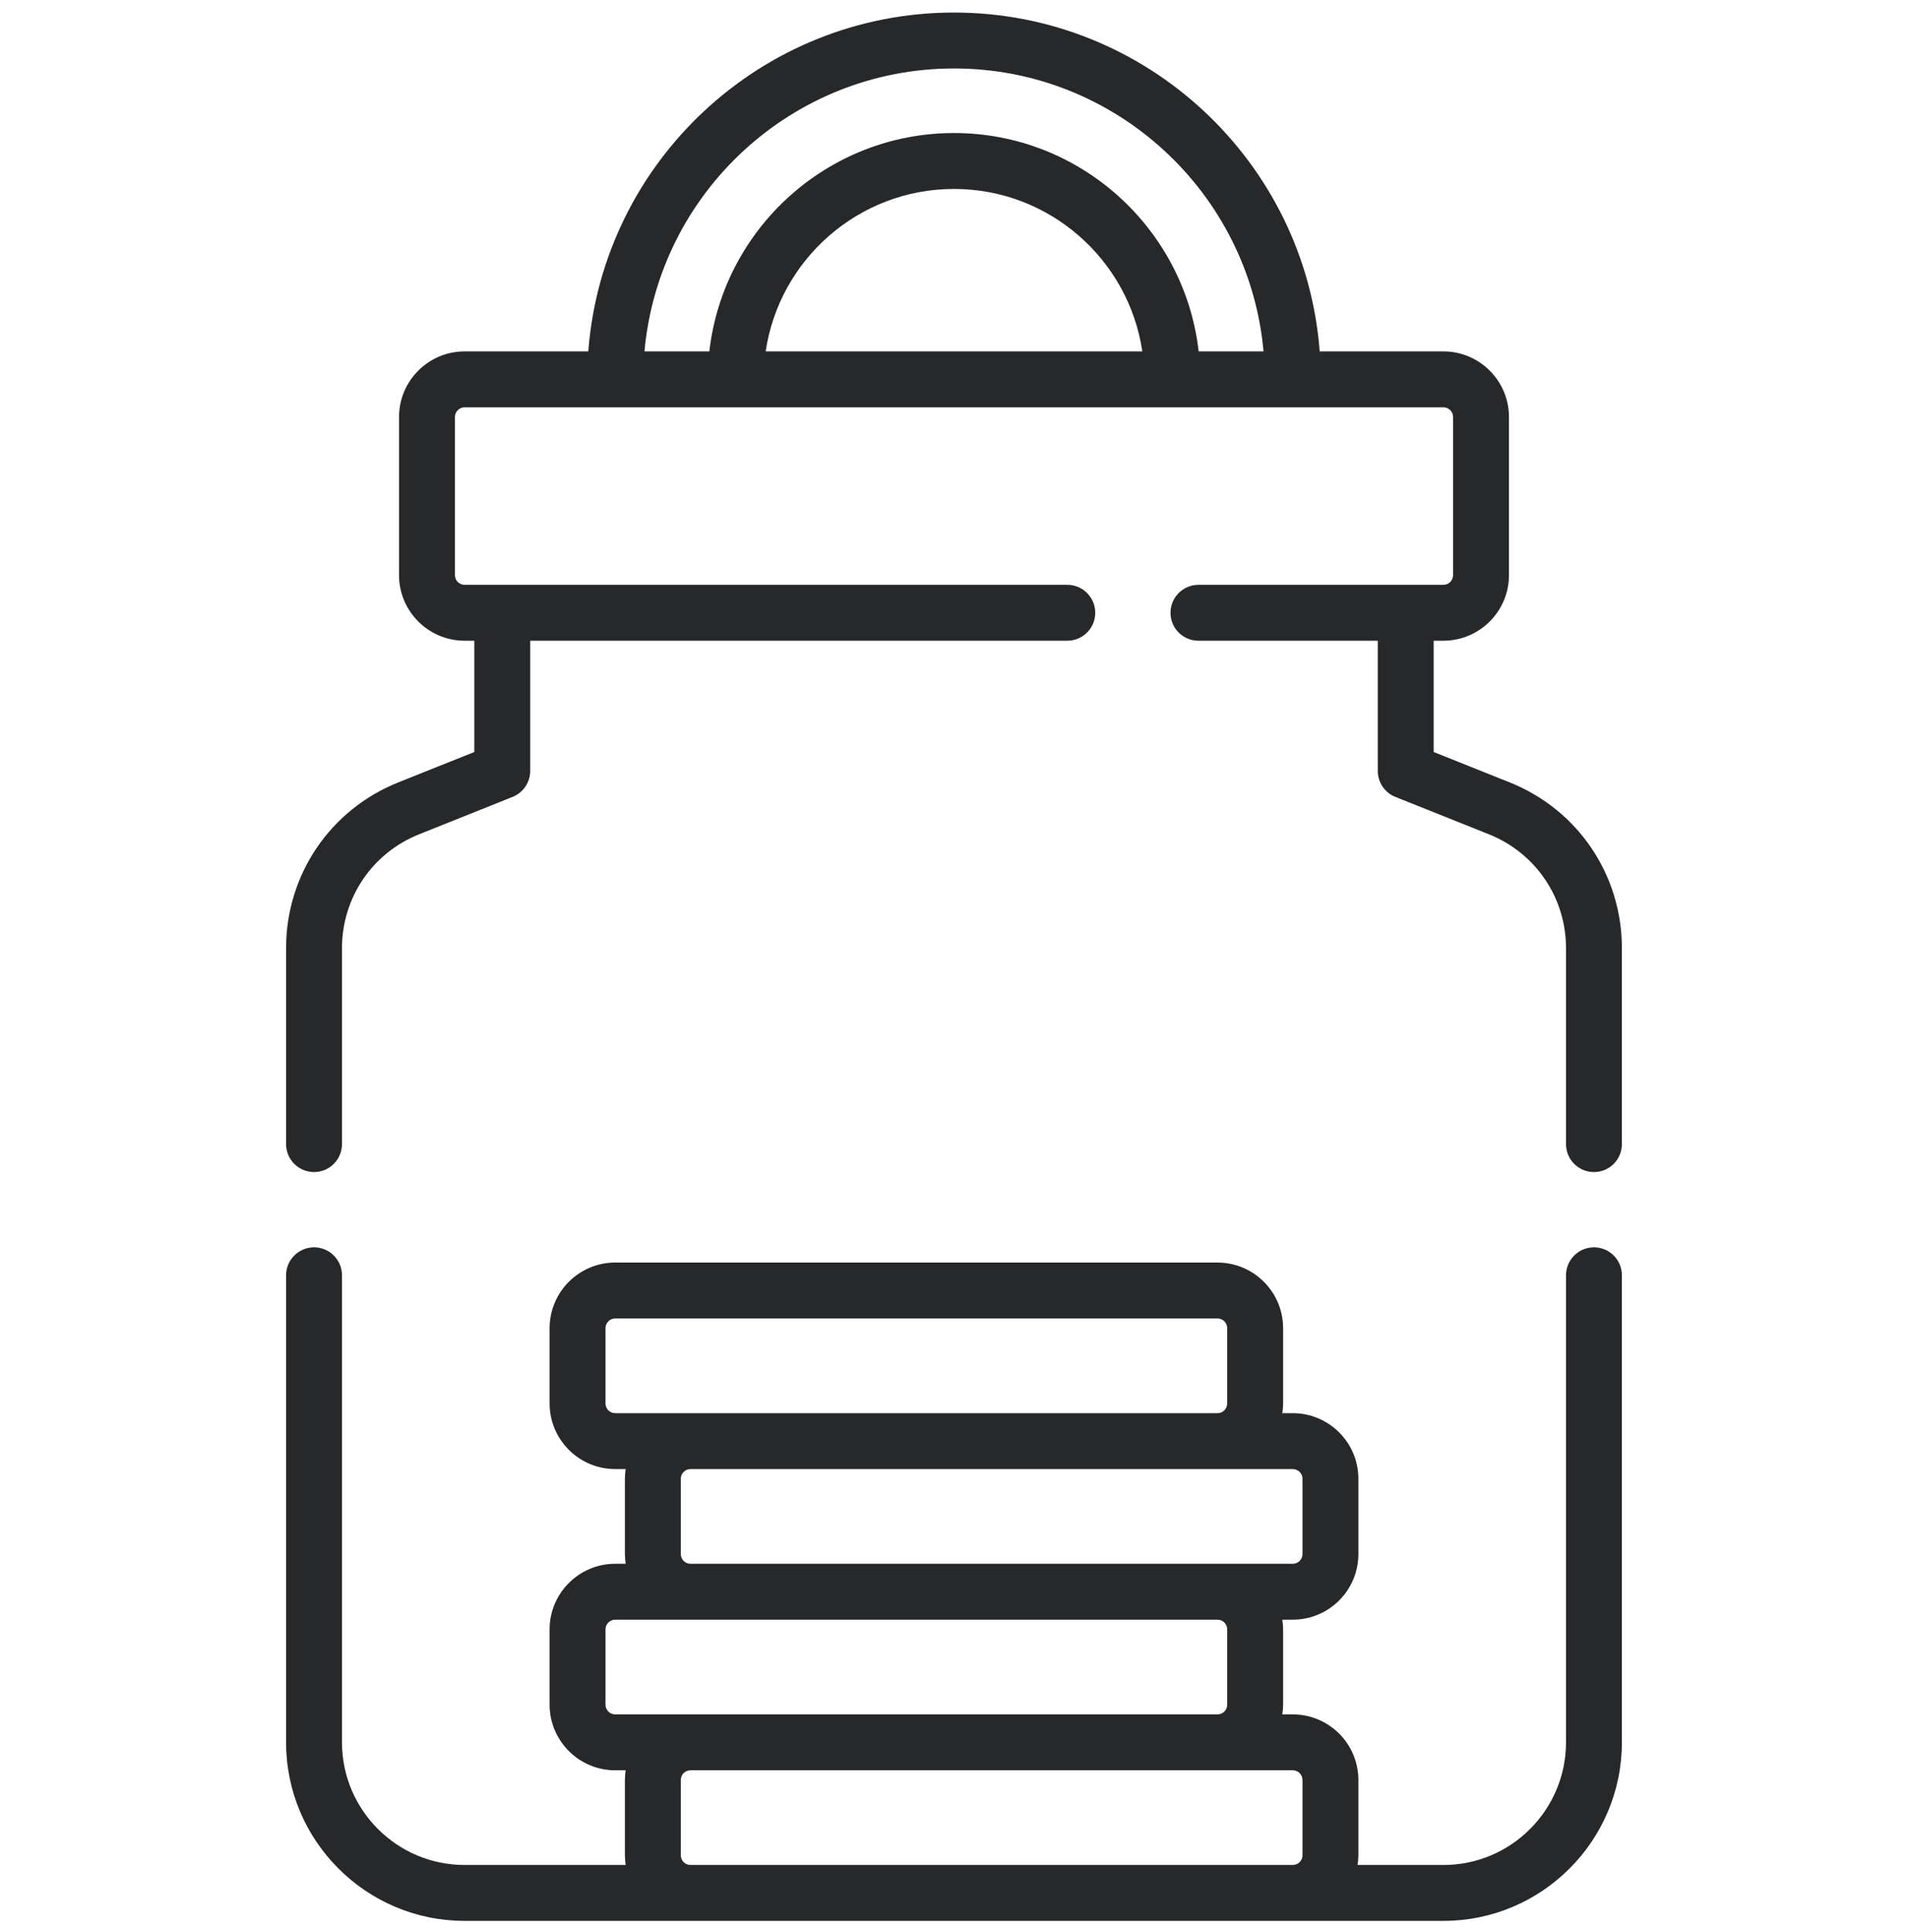 <svg xmlns="http://www.w3.org/2000/svg" width="80" height="81" viewBox="0 0 80 81" fill="none"><g clip-path="url(#clip0_1278_1733)"><path d="M63.299 32.799L60.112 31.525V26.86H60.519C62.035 26.86 63.269 25.627 63.269 24.11V17.482C63.269 15.965 62.035 14.731 60.519 14.731H55.333C54.732 6.797 48.084 0.526 40 0.526C31.915 0.526 25.268 6.797 24.667 14.731H19.481C17.965 14.731 16.731 15.965 16.731 17.482V24.11C16.731 25.627 17.965 26.86 19.481 26.86H19.887V31.525L16.7 32.799C13.842 33.943 11.995 36.671 11.995 39.75V47.962C11.995 48.609 12.52 49.134 13.167 49.134C13.814 49.134 14.339 48.609 14.339 47.962V39.75C14.339 37.635 15.608 35.761 17.571 34.975L21.494 33.406C21.939 33.228 22.231 32.797 22.231 32.318V26.86H44.75C45.397 26.86 45.922 26.336 45.922 25.689C45.922 25.041 45.397 24.517 44.75 24.517H19.481C19.257 24.517 19.075 24.334 19.075 24.11V17.482C19.075 17.258 19.257 17.075 19.481 17.075H60.519C60.743 17.075 60.925 17.258 60.925 17.482V24.111C60.925 24.335 60.742 24.517 60.519 24.517H50.25C49.603 24.517 49.078 25.041 49.078 25.689C49.078 26.336 49.603 26.861 50.25 26.861H57.769V32.319C57.769 32.798 58.06 33.229 58.505 33.407L62.428 34.975C64.392 35.761 65.661 37.635 65.661 39.75V47.962C65.661 48.61 66.185 49.134 66.832 49.134C67.48 49.134 68.004 48.61 68.004 47.962V39.75C68.004 36.671 66.158 33.943 63.299 32.799ZM40 2.87C46.791 2.87 52.383 8.092 52.978 14.731H50.258C49.673 9.587 45.297 5.577 40 5.577C34.703 5.577 30.326 9.587 29.742 14.731H27.022C27.617 8.092 33.209 2.87 40 2.87ZM47.896 14.731H32.104C32.673 10.883 35.996 7.921 40 7.921C44.003 7.921 47.327 10.883 47.896 14.731Z" fill="#26282A"></path><path d="M66.833 52.29C66.185 52.29 65.661 52.815 65.661 53.462V73.04C65.661 75.876 63.354 78.183 60.519 78.183H56.922C56.942 78.049 56.955 77.915 56.955 77.776V74.619C56.955 73.103 55.722 71.869 54.205 71.869H53.765C53.785 71.736 53.799 71.601 53.799 71.462V68.306C53.799 68.167 53.785 68.032 53.765 67.899H54.205C55.722 67.899 56.955 66.665 56.955 65.149V61.992C56.955 60.475 55.722 59.242 54.205 59.242H53.765C53.785 59.109 53.799 58.974 53.799 58.835V55.678C53.799 54.162 52.565 52.928 51.048 52.928H25.794C24.278 52.928 23.044 54.162 23.044 55.678V58.835C23.044 60.351 24.278 61.585 25.794 61.585H26.234C26.215 61.718 26.201 61.853 26.201 61.992V65.149C26.201 65.287 26.215 65.422 26.234 65.555H25.794C24.278 65.555 23.044 66.789 23.044 68.306V71.462C23.044 72.979 24.278 74.213 25.794 74.213H26.234C26.215 74.346 26.201 74.481 26.201 74.619V77.776C26.201 77.914 26.215 78.049 26.234 78.183H19.481C16.646 78.183 14.339 75.876 14.339 73.04V53.462C14.339 52.815 13.814 52.29 13.167 52.29C12.52 52.29 11.995 52.815 11.995 53.462V73.04C11.995 77.168 15.353 80.526 19.481 80.526H60.519C64.646 80.526 68.004 77.168 68.004 73.04V53.462C68.004 52.815 67.48 52.29 66.833 52.29ZM25.388 58.835V55.679C25.388 55.455 25.57 55.272 25.794 55.272H51.049C51.273 55.272 51.455 55.455 51.455 55.679V58.835C51.455 59.06 51.273 59.242 51.049 59.242H25.794C25.57 59.242 25.388 59.059 25.388 58.835ZM28.545 65.149V61.992C28.545 61.768 28.727 61.586 28.951 61.586H54.205C54.429 61.586 54.612 61.768 54.612 61.992V65.149C54.612 65.373 54.429 65.555 54.205 65.555H28.951C28.727 65.555 28.545 65.373 28.545 65.149ZM25.388 71.463V68.306C25.388 68.081 25.57 67.899 25.794 67.899H51.049C51.273 67.899 51.455 68.081 51.455 68.306V71.463C51.455 71.687 51.273 71.869 51.049 71.869H25.794C25.57 71.869 25.388 71.687 25.388 71.463ZM28.951 78.183C28.727 78.183 28.545 78 28.545 77.776V74.619C28.545 74.395 28.727 74.213 28.951 74.213H54.205C54.429 74.213 54.612 74.395 54.612 74.619V77.776C54.612 78 54.429 78.183 54.205 78.183H28.951Z" fill="#26282A"></path></g><defs><clipPath id="clip0_1278_1733"><rect width="80" height="80" fill="white" transform="translate(0 0.526)"></rect></clipPath></defs></svg>